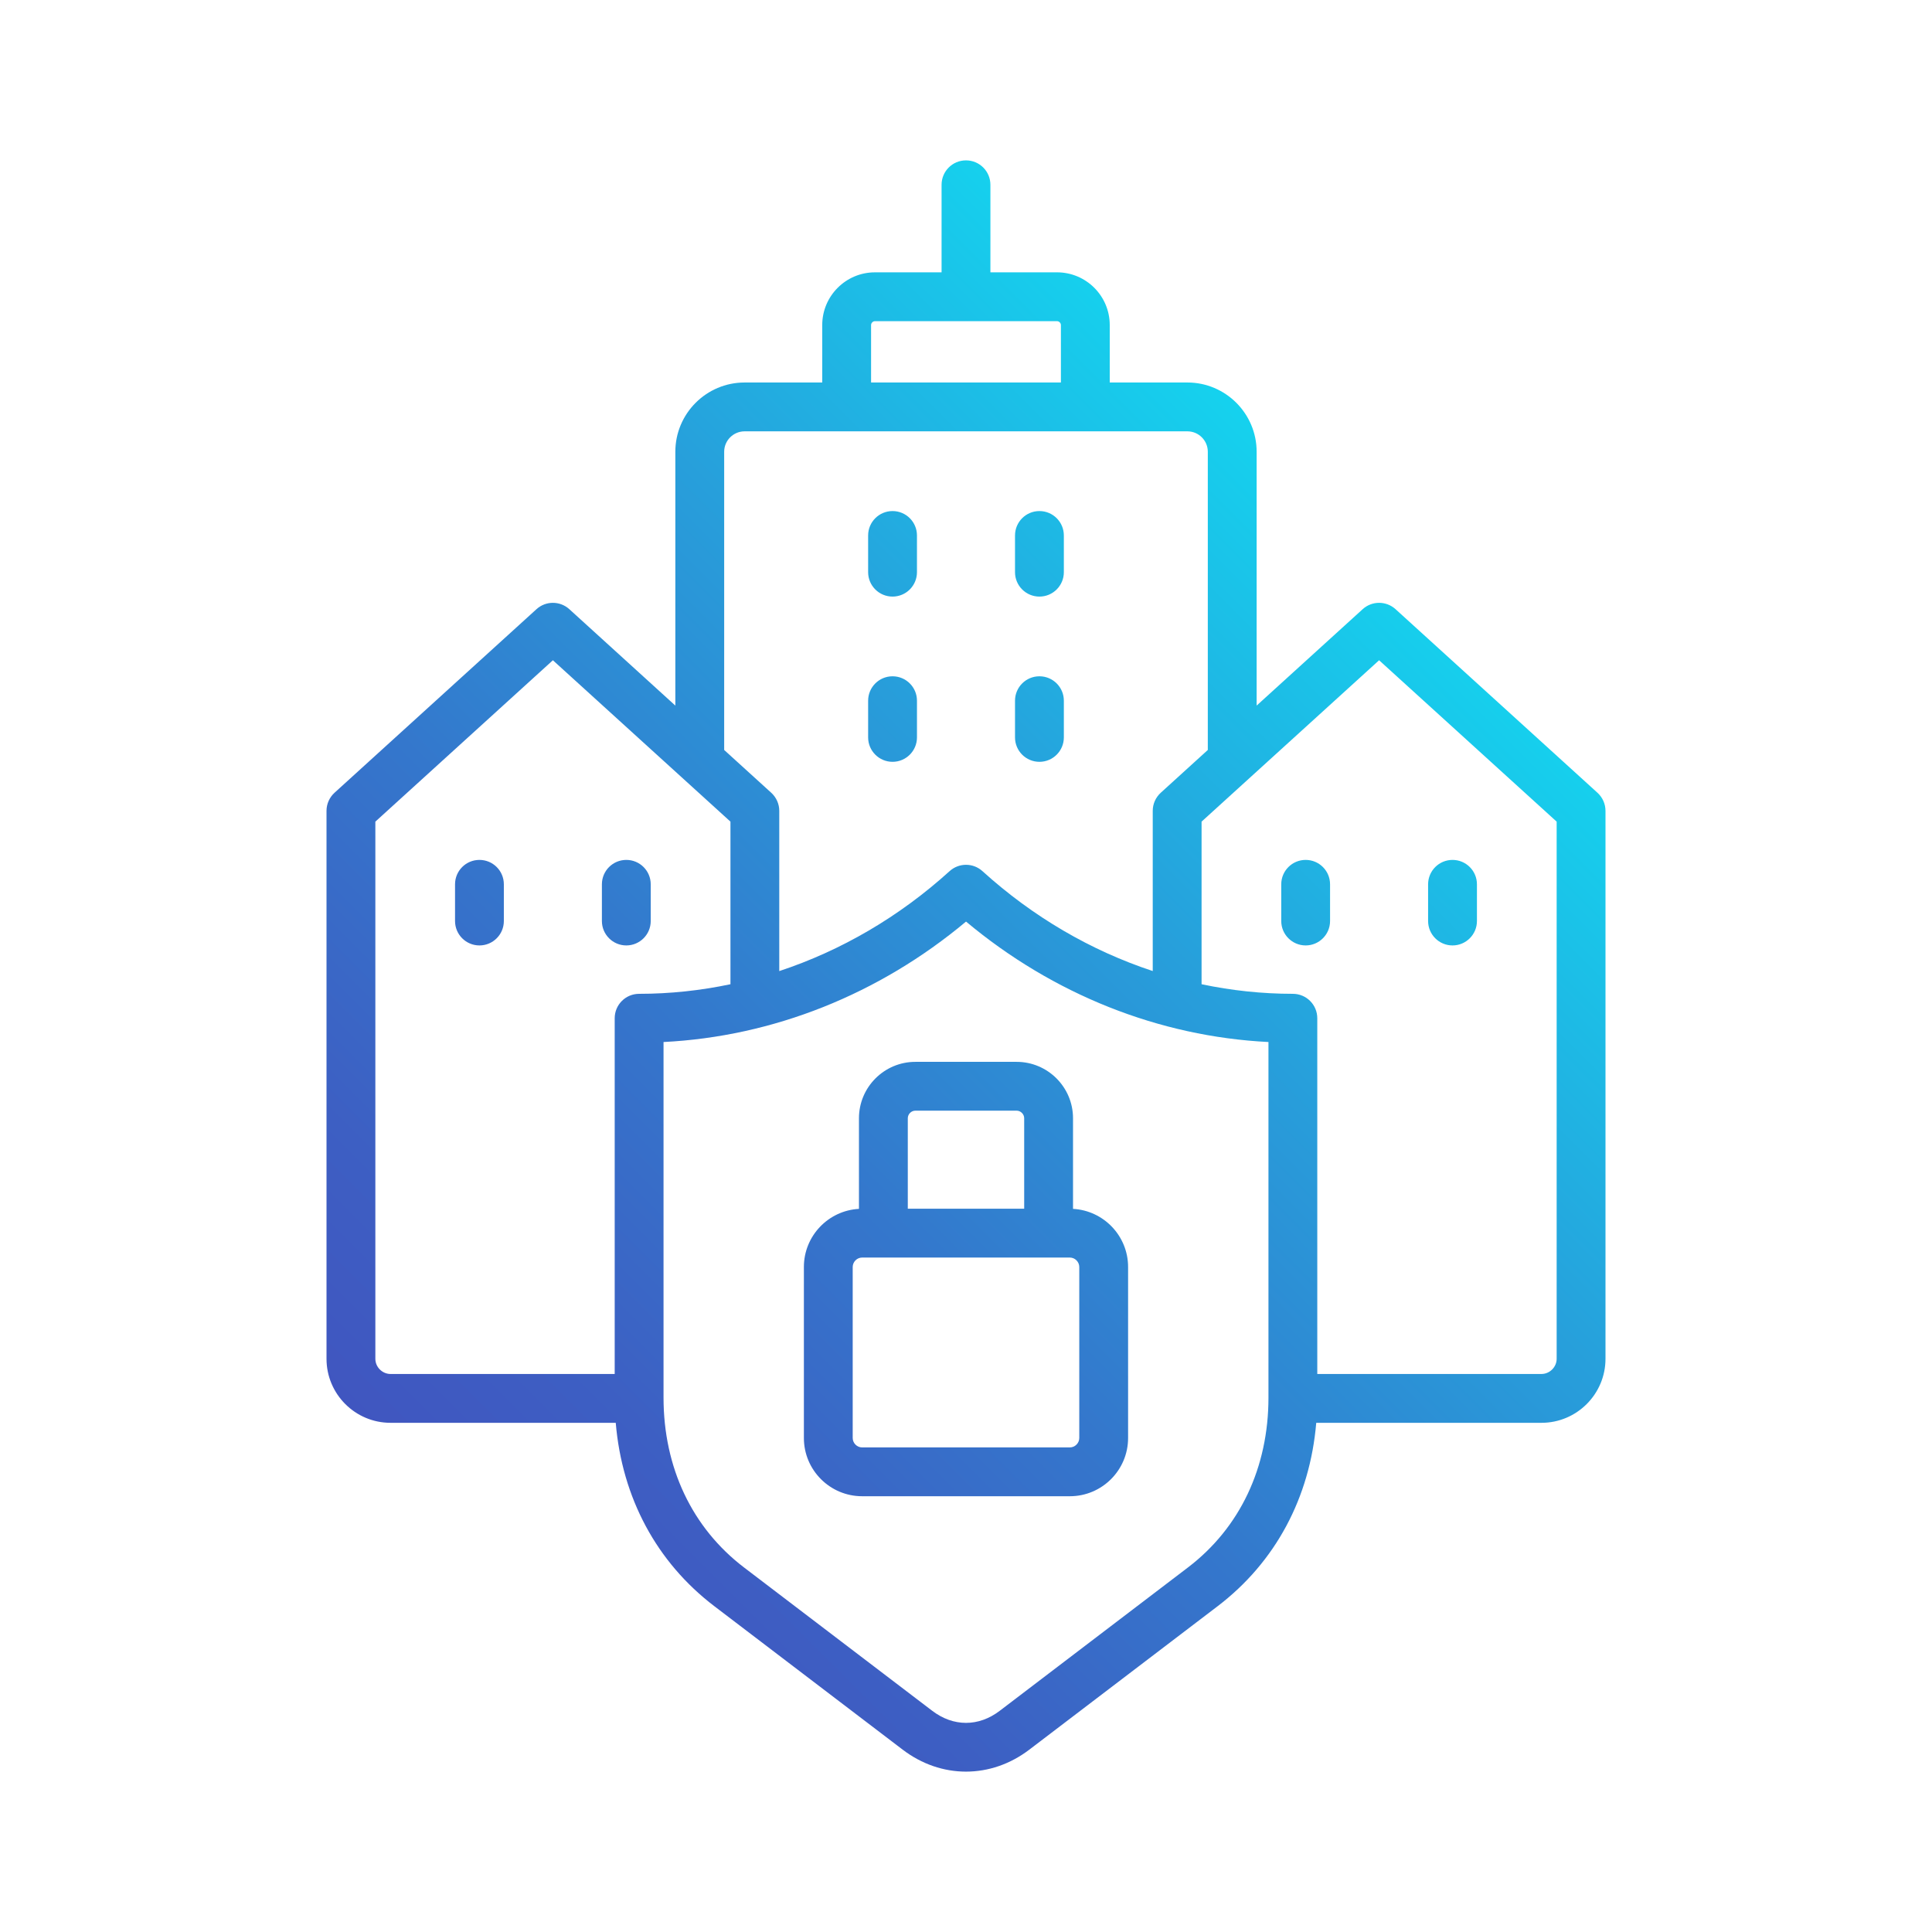 <svg id="Layer_1" enable-background="new 0 0 500 500" viewBox="0 0 500 500" xmlns="http://www.w3.org/2000/svg" xmlns:xlink="http://www.w3.org/1999/xlink"><linearGradient id="SVGID_1_" gradientUnits="userSpaceOnUse" x1="127.566" x2="372.43" y1="401.577" y2="156.713"><stop offset="0" stop-color="#4056c0"/><stop offset=".144" stop-color="#3d5fc3"/><stop offset=".38" stop-color="#3477cc"/><stop offset=".676" stop-color="#279fdb"/><stop offset="1" stop-color="#15d2ee"/></linearGradient><path clip-rule="evenodd" d="m162.09 222.542c-3.487 0-6.319 2.822-6.319 6.319v9.498c0 3.487 2.832 6.319 6.319 6.319s6.319-2.832 6.319-6.319v-9.498c0-3.498-2.832-6.319-6.319-6.319zm175.815 0c-3.487 0-6.319 2.822-6.319 6.319v9.498c0 3.487 2.832 6.319 6.319 6.319s6.314-2.832 6.314-6.319v-9.498c-.001-3.498-2.827-6.319-6.314-6.319zm-213.827 0c-3.487 0-6.314 2.822-6.314 6.319v9.498c0 3.487 2.827 6.319 6.314 6.319 3.492 0 6.319-2.832 6.319-6.319v-9.498c0-3.498-2.827-6.319-6.319-6.319zm251.834 22.136c3.487 0 6.319-2.832 6.319-6.319v-9.498c0-3.498-2.832-6.319-6.319-6.319s-6.32 2.822-6.32 6.319v9.498c0 3.487 2.832 6.319 6.32 6.319zm-144.921-90.281c3.487 0 6.319-2.827 6.319-6.314v-9.508c0-3.487-2.832-6.314-6.319-6.314s-6.319 2.827-6.319 6.314v9.508c0 3.487 2.832 6.314 6.319 6.314zm171.87 58.242v139.021c0 2.13-1.799 3.924-3.924 3.924h-58.025v-92.071c0-3.487-2.832-6.314-6.319-6.314-7.959 0-15.881-.847-23.627-2.481v-42.08l45.945-41.765zm-74.587 57.035c-28.328-1.416-55.74-12.325-78.266-31.171-22.53 18.846-49.943 29.755-78.287 31.171v92.028c0 18.112 7.395 33.711 20.822 43.948l48.708 37.097c5.478 4.174 12.016 4.174 17.489 0l48.708-37.097c13.432-10.238 20.827-25.836 20.827-43.948v-92.028zm-162.872-12.474c-3.487 0-6.319 2.827-6.319 6.314v92.071h-58.024c-2.124 0-3.918-1.794-3.918-3.924v-139.022l45.945-41.765 45.955 41.765v42.08c-7.759 1.634-15.67 2.481-23.639 2.481zm22.014-63.109v-77.18c0-2.907 2.374-5.281 5.281-5.281h114.601c2.917 0 5.281 2.374 5.281 5.281v77.18l-12.186 11.079c-1.315 1.203-2.066 2.896-2.066 4.674v41.462c-16.003-5.276-31.038-14.034-44.076-25.858-2.406-2.183-6.08-2.183-8.492 0-13.044 11.824-28.078 20.582-44.087 25.869v-41.473c0-1.778-.756-3.471-2.071-4.674zm38.017-95.099h49.128v-14.87c0-.527-.463-1.001-1.001-1.001h-47.127c-.538 0-1.001.474-1.001 1.001v14.87zm190.066 110.853v141.816c0 9.131-7.432 16.563-16.562 16.563h-58.296c-1.634 19.373-10.546 36.058-25.533 47.473l-48.708 37.101c-9.961 7.596-22.845 7.597-32.806 0l-48.708-37.102c-14.987-11.414-23.899-28.099-25.533-47.473h-58.296c-9.131 0-16.557-7.432-16.557-16.563v-141.815c0-1.778.756-3.471 2.066-4.674l52.275-47.515c2.406-2.188 6.08-2.188 8.497 0l27.439 24.953v-65.696c0-9.881 8.039-17.92 17.92-17.92h20.097v-14.87c0-7.523 6.117-13.64 13.64-13.64h17.244v-22.659c0-3.498 2.832-6.319 6.319-6.319s6.319 2.822 6.319 6.319v22.658h17.244c7.523 0 13.64 6.117 13.64 13.64v14.87h20.098c9.881 0 17.92 8.039 17.92 17.92v65.696l27.444-24.953c2.412-2.188 6.085-2.188 8.502 0l52.264 47.515c1.316 1.203 2.071 2.896 2.071 4.675zm-146.495-55.448c3.487 0 6.319-2.827 6.319-6.314v-9.508c0-3.487-2.832-6.314-6.319-6.314-3.492 0-6.319 2.827-6.319 6.314v9.508c-.001 3.487 2.826 6.314 6.319 6.314zm-5.905 133.042c1.065 0 1.959.905 1.959 1.965v23.409h-30.122v-23.409c0-1.06.889-1.965 1.959-1.965zm-39.982 38.013h53.76c1.326 0 2.438 1.118 2.438 2.444v44.257c0 1.326-1.112 2.438-2.438 2.438h-53.76c-1.326 0-2.438-1.113-2.438-2.438v-44.257c0-1.327 1.113-2.444 2.438-2.444zm13.778-50.646h26.204c8.05 0 14.598 6.543 14.598 14.598v23.451c7.932.431 14.252 7.001 14.252 15.04v44.257c0 8.311-6.756 15.072-15.072 15.072h-53.76c-8.316 0-15.072-6.761-15.072-15.072v-44.257c0-8.039 6.319-14.609 14.252-15.04v-23.451c0-8.055 6.549-14.598 14.598-14.598zm32.109-77.648c3.487 0 6.319-2.827 6.319-6.314v-9.508c0-3.487-2.832-6.314-6.319-6.314-3.492 0-6.319 2.827-6.319 6.314v9.508c-.001 3.487 2.826 6.314 6.319 6.314zm-44.332-6.314c0 3.487 2.832 6.314 6.319 6.314s6.319-2.827 6.319-6.314v-9.508c0-3.487-2.832-6.314-6.319-6.314s-6.319 2.827-6.319 6.314z" fill="url(#SVGID_1_)" fill-rule="evenodd"/></svg>